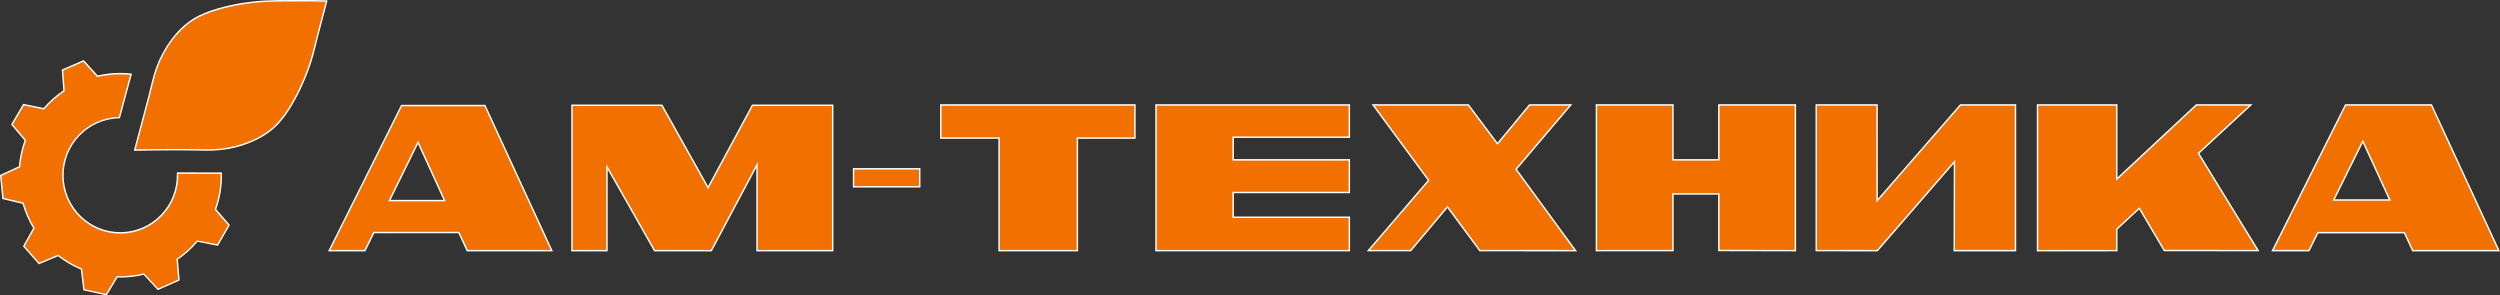 <svg width="364" height="43" viewBox="0 0 364 43" fill="none" xmlns="http://www.w3.org/2000/svg">
<rect x="0" y="0" width="364" height="43" fill="#333333" stroke="none"/>
<path d="M12.23 42.198L12.217 42.193L12.215 42.183L12.213 42.178L11.858 39.188L11.801 39.165C10.627 38.668 9.52 38.019 8.511 37.236L8.463 37.197L5.684 38.365L5.669 38.35L3.466 35.859L3.472 35.846V35.838L4.937 33.215L4.905 33.162C4.247 32.065 3.734 30.885 3.377 29.653L3.36 29.594L0.444 28.896L0.431 28.892L0.429 28.877L0.106 25.552L2.844 24.29L2.851 24.228C2.961 22.952 3.239 21.695 3.672 20.489L3.693 20.432L1.747 18.14L1.74 18.129L1.747 18.116L1.749 18.11L3.43 15.24L3.438 15.242L3.453 15.235L6.385 15.837L6.425 15.79C7.263 14.826 8.223 13.972 9.28 13.255L9.331 13.221L9.099 10.201L12.147 8.874L12.162 8.867L12.173 8.878L14.193 11.102L14.253 11.089C15.322 10.845 16.418 10.722 17.511 10.722C18.031 10.722 18.559 10.749 19.079 10.807L19.09 10.809V10.824L17.386 17.118L17.381 17.128C12.78 17.207 9.095 21.029 9.169 25.654C9.205 27.895 10.105 29.986 11.706 31.546C13.27 33.07 15.335 33.911 17.519 33.911H17.642C19.871 33.875 21.951 32.97 23.503 31.361C25.054 29.752 25.888 27.632 25.852 25.392C25.852 25.334 25.848 25.208 25.848 25.208L32.222 25.221C32.26 27.003 31.98 28.755 31.392 30.436L31.371 30.496L33.345 32.78L33.343 32.791L31.679 35.689L28.722 35.112L28.682 35.159C27.852 36.133 26.899 36.992 25.85 37.718L25.799 37.754L26.056 40.772L26.048 40.776L26.054 40.772L23.004 42.131L22.987 42.119L20.954 39.914L20.894 39.929C19.786 40.191 18.648 40.326 17.513 40.326C17.377 40.326 17.241 40.324 17.105 40.32L17.044 40.317L15.484 42.906L15.482 42.908C15.48 42.904 12.23 42.198 12.23 42.198Z" fill="#F17000"/>
<path d="M12.134 9L14.072 11.134L14.155 11.225L14.276 11.198C15.339 10.954 16.426 10.833 17.511 10.833C17.991 10.833 18.477 10.856 18.958 10.905L17.299 17.032C12.676 17.148 8.989 21.002 9.061 25.658C9.097 27.927 10.008 30.046 11.629 31.625C13.215 33.168 15.306 34.02 17.517 34.02C17.56 34.02 17.6 34.02 17.642 34.02C19.899 33.983 22.006 33.066 23.577 31.438C25.148 29.807 25.992 27.66 25.956 25.392C25.956 25.366 25.954 25.343 25.954 25.317L32.118 25.33C32.141 27.058 31.863 28.766 31.29 30.402L31.25 30.52L31.331 30.614L33.218 32.795L31.623 35.571L28.803 35.021L28.682 34.997L28.601 35.091C27.777 36.056 26.831 36.911 25.789 37.633L25.687 37.703L25.697 37.827L25.944 40.706L23.027 42.006L21.07 39.889L20.985 39.797L20.864 39.825C19.765 40.085 18.634 40.217 17.509 40.217C17.373 40.217 17.239 40.215 17.103 40.211L16.98 40.206L16.916 40.313L15.429 42.785L12.313 42.106L11.973 39.236L11.958 39.112L11.844 39.063C10.678 38.57 9.579 37.925 8.577 37.148L8.479 37.074L8.365 37.121L5.714 38.237L3.593 35.842L5.001 33.322L5.06 33.213L4.996 33.106C4.343 32.018 3.833 30.846 3.479 29.623L3.445 29.504L3.324 29.474L0.529 28.804L0.216 25.614L2.829 24.41L2.942 24.359L2.952 24.235C3.063 22.967 3.337 21.719 3.767 20.524L3.81 20.406L3.729 20.312L1.861 18.114L3.481 15.353L6.298 15.929L6.419 15.955L6.499 15.861C7.331 14.902 8.284 14.055 9.333 13.345L9.435 13.274L9.426 13.15L9.205 10.269L12.134 9ZM12.162 8.765C12.156 8.765 12.149 8.767 12.143 8.767C12.134 8.769 12.128 8.769 12.12 8.771C12.12 8.771 12.117 8.771 12.115 8.771L9.053 10.103C9.05 10.103 9.05 10.105 9.05 10.105C9.042 10.109 9.038 10.114 9.031 10.118C9.027 10.122 9.021 10.124 9.016 10.129C9.012 10.135 9.008 10.141 9.006 10.146C9.002 10.152 8.997 10.156 8.995 10.163C8.993 10.169 8.993 10.175 8.991 10.182C8.989 10.19 8.989 10.197 8.989 10.205C8.989 10.207 8.989 10.207 8.989 10.21L9.216 13.165C8.153 13.887 7.185 14.745 6.342 15.718L3.453 15.127H3.451C3.447 15.127 3.443 15.127 3.438 15.127C3.432 15.127 3.428 15.127 3.422 15.129C3.417 15.129 3.411 15.129 3.407 15.129C3.398 15.131 3.392 15.135 3.385 15.137C3.379 15.139 3.373 15.142 3.368 15.146C3.364 15.15 3.36 15.154 3.358 15.156C3.351 15.163 3.345 15.169 3.341 15.176L3.339 15.178L1.645 18.067C1.645 18.07 1.645 18.07 1.643 18.072C1.639 18.078 1.636 18.087 1.634 18.095C1.632 18.102 1.63 18.108 1.63 18.112C1.63 18.119 1.63 18.127 1.632 18.134C1.632 18.14 1.632 18.146 1.634 18.155C1.636 18.161 1.641 18.166 1.643 18.172C1.647 18.178 1.649 18.187 1.653 18.193C1.653 18.193 1.653 18.195 1.656 18.195L3.57 20.449C3.133 21.663 2.855 22.929 2.742 24.216L0.062 25.449C0.059 25.449 0.059 25.451 0.059 25.451C0.053 25.456 0.047 25.46 0.04 25.466C0.036 25.471 0.03 25.473 0.025 25.479C0.021 25.483 0.019 25.49 0.015 25.496C0.011 25.503 0.006 25.507 0.004 25.515C0.002 25.522 0.002 25.528 0.002 25.535C4.53467e-07 25.543 0 25.549 0 25.558C0 25.56 0 25.56 0 25.562L0.325 28.9C0.325 28.902 0.325 28.902 0.327 28.904C0.327 28.911 0.329 28.915 0.331 28.921C0.333 28.93 0.335 28.936 0.34 28.943C0.342 28.947 0.346 28.951 0.35 28.956C0.354 28.962 0.361 28.968 0.367 28.973C0.371 28.977 0.376 28.979 0.382 28.981C0.388 28.985 0.397 28.99 0.405 28.992C0.408 28.992 0.41 28.994 0.412 28.994L3.279 29.681C3.638 30.921 4.156 32.108 4.818 33.213L3.375 35.797C3.375 35.8 3.375 35.8 3.373 35.802C3.368 35.808 3.368 35.817 3.366 35.825C3.364 35.832 3.362 35.838 3.362 35.842C3.362 35.849 3.364 35.857 3.364 35.864C3.364 35.87 3.364 35.876 3.366 35.883C3.368 35.889 3.373 35.894 3.375 35.9C3.379 35.906 3.381 35.915 3.388 35.919C3.388 35.921 3.388 35.921 3.39 35.923L5.61 38.429C5.614 38.433 5.62 38.437 5.625 38.44C5.629 38.444 5.633 38.446 5.637 38.448C5.654 38.457 5.671 38.463 5.69 38.463C5.703 38.463 5.718 38.461 5.731 38.454H5.733L8.452 37.311C9.469 38.1 10.583 38.753 11.765 39.253L12.115 42.196C12.115 42.198 12.115 42.198 12.115 42.2C12.117 42.206 12.12 42.213 12.122 42.217C12.124 42.223 12.126 42.232 12.13 42.238C12.132 42.242 12.137 42.247 12.141 42.251C12.145 42.257 12.151 42.264 12.158 42.268C12.162 42.272 12.166 42.275 12.173 42.277C12.179 42.281 12.188 42.285 12.196 42.287C12.198 42.287 12.2 42.289 12.202 42.289L15.463 42.998C15.471 43 15.477 43 15.486 43C15.503 43 15.518 42.996 15.533 42.987C15.537 42.985 15.539 42.983 15.543 42.981C15.558 42.972 15.571 42.962 15.579 42.947L17.108 40.411C17.245 40.416 17.381 40.418 17.517 40.418C18.663 40.418 19.805 40.283 20.922 40.019L22.927 42.189C22.932 42.193 22.938 42.196 22.942 42.2C22.947 42.204 22.951 42.206 22.955 42.208C22.972 42.217 22.989 42.223 23.006 42.223C23.021 42.223 23.034 42.219 23.046 42.215H23.049L26.099 40.855C26.101 40.855 26.101 40.853 26.101 40.853C26.107 40.849 26.113 40.845 26.12 40.84C26.124 40.836 26.13 40.834 26.135 40.828C26.139 40.823 26.143 40.817 26.145 40.81C26.149 40.804 26.154 40.8 26.156 40.793C26.158 40.787 26.158 40.781 26.16 40.774C26.162 40.766 26.162 40.759 26.162 40.751C26.162 40.749 26.162 40.749 26.162 40.746L25.91 37.793C26.967 37.061 27.926 36.194 28.762 35.215L31.655 35.78C31.662 35.782 31.67 35.782 31.677 35.782C31.694 35.782 31.708 35.778 31.723 35.77C31.727 35.768 31.73 35.766 31.734 35.763C31.749 35.755 31.761 35.742 31.77 35.727L33.438 32.822C33.438 32.82 33.438 32.82 33.44 32.818C33.445 32.812 33.445 32.803 33.447 32.797C33.449 32.791 33.451 32.784 33.451 32.778L33.447 32.737C33.445 32.731 33.443 32.727 33.438 32.722C33.434 32.714 33.432 32.707 33.425 32.701L33.423 32.699L31.49 30.462C32.082 28.772 32.364 27.007 32.328 25.215V25.212C32.328 25.202 32.324 25.193 32.322 25.183C32.32 25.178 32.322 25.174 32.32 25.172C32.305 25.138 32.275 25.114 32.237 25.108C32.23 25.106 32.226 25.104 32.22 25.104L25.848 25.091H25.846H25.844C25.835 25.091 25.829 25.095 25.823 25.095C25.816 25.097 25.81 25.097 25.803 25.099C25.797 25.101 25.791 25.108 25.784 25.112C25.78 25.116 25.774 25.118 25.77 25.123C25.765 25.129 25.761 25.136 25.757 25.142C25.753 25.148 25.748 25.153 25.746 25.159C25.744 25.165 25.742 25.174 25.742 25.183C25.74 25.189 25.738 25.193 25.738 25.2V25.202V25.204C25.74 25.264 25.742 25.323 25.742 25.383C25.776 27.594 24.952 29.688 23.422 31.277C21.892 32.865 19.837 33.759 17.636 33.796C17.596 33.796 17.555 33.796 17.515 33.796C15.359 33.796 13.325 32.972 11.776 31.461C10.197 29.922 9.307 27.857 9.271 25.643C9.199 21.076 12.835 17.303 17.377 17.233C17.398 17.233 17.417 17.224 17.434 17.214C17.439 17.212 17.441 17.209 17.443 17.207C17.458 17.195 17.471 17.177 17.477 17.156C17.477 17.154 17.479 17.154 17.479 17.152L19.192 10.833C19.192 10.831 19.192 10.826 19.192 10.824C19.192 10.822 19.194 10.818 19.194 10.816C19.194 10.811 19.192 10.807 19.192 10.803C19.192 10.794 19.192 10.788 19.19 10.782C19.188 10.775 19.186 10.769 19.183 10.762C19.181 10.756 19.177 10.749 19.173 10.743C19.169 10.737 19.164 10.732 19.16 10.728C19.156 10.724 19.149 10.72 19.145 10.715C19.139 10.711 19.132 10.709 19.126 10.705C19.122 10.703 19.12 10.7 19.115 10.698C19.113 10.698 19.113 10.698 19.111 10.698H19.109C19.107 10.698 19.107 10.698 19.107 10.698C19.105 10.698 19.103 10.696 19.099 10.696C18.568 10.639 18.037 10.611 17.509 10.611C16.407 10.611 15.31 10.735 14.227 10.982L12.239 8.793L12.236 8.79C12.23 8.784 12.224 8.782 12.217 8.778C12.211 8.773 12.207 8.769 12.2 8.767C12.194 8.765 12.185 8.763 12.179 8.763C12.177 8.767 12.171 8.765 12.162 8.765Z" fill="white"/>
<path d="M21.737 13.857L21.868 13.304C22.144 12.145 22.429 10.946 22.84 9.815C23.354 8.406 24.067 7.079 24.963 5.873C25.899 4.61 26.939 3.607 28.051 2.894C29.021 2.273 30.191 1.774 31.734 1.325C32.837 1.005 34.009 0.743 35.219 0.546C36.363 0.361 37.524 0.237 38.668 0.175C39.727 0.12 40.806 0.117 41.85 0.115L42.72 0.113C43.202 0.111 43.684 0.111 44.163 0.111C45.104 0.111 46.328 0.115 47.562 0.156L46.207 5.314C46.112 5.681 46.014 6.072 45.916 6.471C45.721 7.267 45.52 8.093 45.29 8.81C44.942 9.909 44.528 11.006 44.059 12.071C43.565 13.197 43.015 14.273 42.427 15.263C41.604 16.65 40.829 17.662 39.984 18.447C39.016 19.348 37.787 20.105 36.336 20.697C34.947 21.262 33.491 21.621 32.005 21.762C31.403 21.819 30.751 21.847 29.957 21.847C29.439 21.847 28.911 21.836 28.401 21.823L27.839 21.813C27.128 21.8 26.385 21.794 25.566 21.794C24.186 21.794 22.783 21.813 21.425 21.832C20.82 21.84 20.215 21.849 19.61 21.855L21.737 13.857Z" fill="#F17000"/>
<path d="M44.163 0.213C45.07 0.213 46.241 0.218 47.428 0.254L46.108 5.282C46.01 5.649 45.917 6.033 45.817 6.441C45.621 7.237 45.42 8.058 45.193 8.773C44.847 9.868 44.433 10.961 43.966 12.024C43.471 13.146 42.926 14.217 42.34 15.206C41.523 16.584 40.752 17.587 39.918 18.366C38.959 19.258 37.743 20.009 36.301 20.594C34.924 21.155 33.476 21.512 32.001 21.653C31.401 21.71 30.753 21.738 29.962 21.738C29.446 21.738 28.917 21.727 28.408 21.717C28.221 21.712 28.032 21.708 27.845 21.706C27.134 21.693 26.389 21.687 25.57 21.687C24.188 21.687 22.785 21.706 21.429 21.723C20.871 21.729 20.313 21.738 19.754 21.744L21.841 13.882C21.885 13.699 21.928 13.515 21.972 13.332C22.248 12.175 22.531 10.978 22.942 9.853C23.452 8.453 24.161 7.136 25.05 5.939C25.98 4.686 27.009 3.692 28.111 2.986C29.07 2.369 30.231 1.876 31.764 1.43C32.863 1.11 34.032 0.849 35.236 0.653C36.376 0.467 37.533 0.344 38.675 0.284C39.731 0.228 40.81 0.226 41.854 0.224H42.051L42.724 0.222C43.204 0.216 43.684 0.213 44.163 0.213ZM44.163 0C43.459 0 42.756 0.004 42.051 0.004C40.922 0.006 39.791 0.006 38.664 0.066C37.505 0.128 36.348 0.252 35.204 0.437C34.026 0.63 32.859 0.884 31.706 1.221C30.409 1.598 29.127 2.076 27.998 2.802C26.788 3.579 25.75 4.637 24.882 5.807C23.978 7.025 23.261 8.366 22.745 9.776C22.265 11.089 21.966 12.465 21.637 13.829L19.478 21.958C21.514 21.936 23.541 21.896 25.572 21.896C26.328 21.896 27.085 21.902 27.843 21.915C28.55 21.928 29.259 21.949 29.964 21.949C30.651 21.949 31.339 21.93 32.023 21.864C33.51 21.721 34.981 21.36 36.382 20.79C37.728 20.242 39.01 19.501 40.063 18.52C41.047 17.604 41.831 16.48 42.523 15.312C43.138 14.275 43.679 13.206 44.161 12.107C44.63 11.04 45.042 9.947 45.394 8.835C45.738 7.753 46.023 6.432 46.311 5.333L47.7 0.045C46.522 0.009 45.341 0 44.163 0Z" fill="white"/>
<path d="M145.471 36.493V20.103H136.983V15.28H165.243V20.103H156.869V36.493H145.471Z" fill="#F17000"/>
<path d="M165.137 15.387V19.996H156.975H156.763V20.21V36.386H145.578V20.21V19.996H145.365H137.09V15.387H165.137ZM165.349 15.173H136.877V20.21H145.365V36.6H156.975V20.21H165.349V15.173Z" fill="white"/>
<path d="M168.316 36.493V15.28H196.465V19.975H179.546V23.275H196.465V28.027H179.546V31.634H196.465V36.493H168.316Z" fill="#F17000"/>
<path d="M196.359 15.387V19.868H179.653H179.44V20.082V23.168V23.381H179.653H196.359V27.92H179.653H179.44V28.134V31.527V31.74H179.653H196.359V36.386H168.422V15.389H196.359V15.387ZM196.571 15.173H168.21V36.598H196.571V31.525H179.653V28.132H196.571V23.166H179.653V20.08H196.571V15.173Z" fill="white"/>
<path d="M215.464 36.491L210.743 30.121L205.395 36.491H199.231L208.007 26.256L199.921 15.28H213.795L218.03 20.931L222.704 15.28H228.693L220.738 24.643L229.396 36.493L215.464 36.491Z" fill="#F17000"/>
<path d="M228.464 15.387L220.711 24.51L220.6 24.638L220.7 24.775L229.184 36.386L215.515 36.384L210.907 30.163L210.748 29.948L210.576 30.153L205.346 36.382H199.464L208.033 26.388L208.143 26.258L208.041 26.121L200.131 15.387H213.742L217.864 20.889L218.026 21.104L218.198 20.897L222.755 15.389H228.464V15.387ZM228.925 15.173H222.655L218.034 20.76L213.851 15.173H199.713L207.874 26.249L199.001 36.598H205.445L210.739 30.291L215.411 36.598L229.606 36.6L220.874 24.649L228.925 15.173Z" fill="white"/>
<path d="M250.265 36.472V28.241H243.581V36.489L232.44 36.493V15.28H243.581V23.273H250.265V15.28H261.408V36.495L250.265 36.472Z" fill="#F17000"/>
<path d="M261.302 15.387V36.388L250.371 36.365V28.347V28.134H250.158H243.685H243.473V28.347V36.382L232.544 36.386V15.389H243.473V23.168V23.381H243.685H250.158H250.371V23.168V15.389H261.302V15.387ZM261.514 15.173H250.158V23.166H243.685V15.173H232.331V36.598L243.685 36.593V28.345H250.158V36.576L261.514 36.6V15.173Z" fill="white"/>
<path d="M264.443 36.491V15.28H273.296L273.302 29.224L285.439 15.28L293.456 15.282V36.491H284.539L284.569 23.548L273.334 36.493L264.443 36.491Z" fill="#F17000"/>
<path d="M273.19 15.387L273.196 28.94V29.508L273.568 29.081L285.486 15.387H293.348V36.384H284.643L284.673 23.834L284.675 23.262L284.301 23.693L273.286 36.386L264.549 36.384V15.387H273.19ZM285.392 15.173L273.411 28.94L273.404 15.173H264.339V36.598L273.383 36.6L284.463 23.834L284.433 36.6H293.562V15.175L285.392 15.173Z" fill="white"/>
<path d="M296.661 15.282L308.201 15.28V26.072L319.786 15.28L327.711 15.278L320.094 22.325L328.783 36.491L315.123 36.476L311.48 30.317L308.201 33.369V36.493L296.661 36.5V15.282Z" fill="#F17000"/>
<path d="M327.44 15.385L320.087 22.184L319.958 22.303L320.049 22.453L328.594 36.382L315.184 36.367L311.64 30.375L311.506 30.148L311.313 30.328L308.165 33.258L308.097 33.322V33.416V36.386L296.769 36.395V15.389H308.097V25.829V26.318L308.454 25.985L319.828 15.389L327.44 15.385ZM327.983 15.171L319.743 15.174L308.307 25.827V15.174H296.555V36.606L308.307 36.598V33.414L311.457 30.484L315.063 36.581L328.974 36.596L320.229 22.34L327.983 15.171Z" fill="white"/>
<path d="M330.882 36.491L341.51 15.278L354.016 15.274L363.832 36.491H351.29L350.074 33.877H337.477L336.178 36.491H330.882ZM339.788 29.124H347.96L344.023 20.566L339.788 29.124Z" fill="#F17000"/>
<path d="M353.95 15.383L363.669 36.386H351.36L350.201 33.894L350.144 33.77H350.008H337.545H337.413L337.354 33.887L336.114 36.384H331.054L341.573 15.385L353.95 15.383ZM339.619 29.231H339.96H347.795H348.128L347.988 28.928L344.212 20.722L344.025 20.319L343.828 20.718L339.769 28.924L339.619 29.231ZM354.084 15.169L341.444 15.174L330.71 36.6H336.246L337.545 33.986H350.008L351.225 36.6H364L354.084 15.169ZM339.96 29.017L344.019 20.812L347.795 29.017H339.96Z" fill="white"/>
<path d="M133.91 24.578H124.278V27.195H133.91V24.578Z" fill="#F17000"/>
<path d="M133.804 27.088H124.384V24.685H133.804V27.088ZM134.016 24.472H124.172V27.302H134.016V24.472Z" fill="white"/>
<path d="M68.035 36.499L66.809 33.853H54.436L53.127 36.499H47.929L58.471 15.363H70.604L80.346 36.499H68.035ZM56.701 29.203H64.731L60.861 20.728L56.701 29.203Z" fill="#F17000"/>
<path d="M70.536 15.472L80.18 36.395H68.103L66.934 33.872L66.876 33.749H66.741H54.502H54.371L54.311 33.866L53.059 36.393H48.099L58.535 15.47H70.536V15.472ZM56.531 29.31H56.873H64.567H64.898L64.76 29.007L61.052 20.886L60.865 20.479L60.668 20.88L56.682 29L56.531 29.31ZM70.671 15.259H58.406L47.757 36.608H53.193L54.502 33.962H66.741L67.967 36.608H80.514L70.671 15.259ZM56.873 29.096L60.859 20.976L64.567 29.096H56.873Z" fill="white"/>
<path d="M110.225 36.499V23.994L103.566 36.499H95.312L88.373 24.29V36.499H83.281V15.323H96.373L103.095 27.321L109.56 15.323H121.241V36.499H110.225Z" fill="#F17000"/>
<path d="M121.135 15.43V36.395H110.331V24.418V23.567L109.932 24.318L103.503 36.395H95.373L88.664 24.587L88.267 23.889V24.694V36.395H83.388V15.43H96.312L102.908 27.205L103.097 27.543L103.28 27.203L109.624 15.432H121.135V15.43ZM121.347 15.216H109.497L103.093 27.101L96.435 15.216H83.175V36.608H88.48V24.694L95.25 36.608H103.63L110.119 24.418V36.608H121.347V15.216Z" fill="white"/>
</svg>
